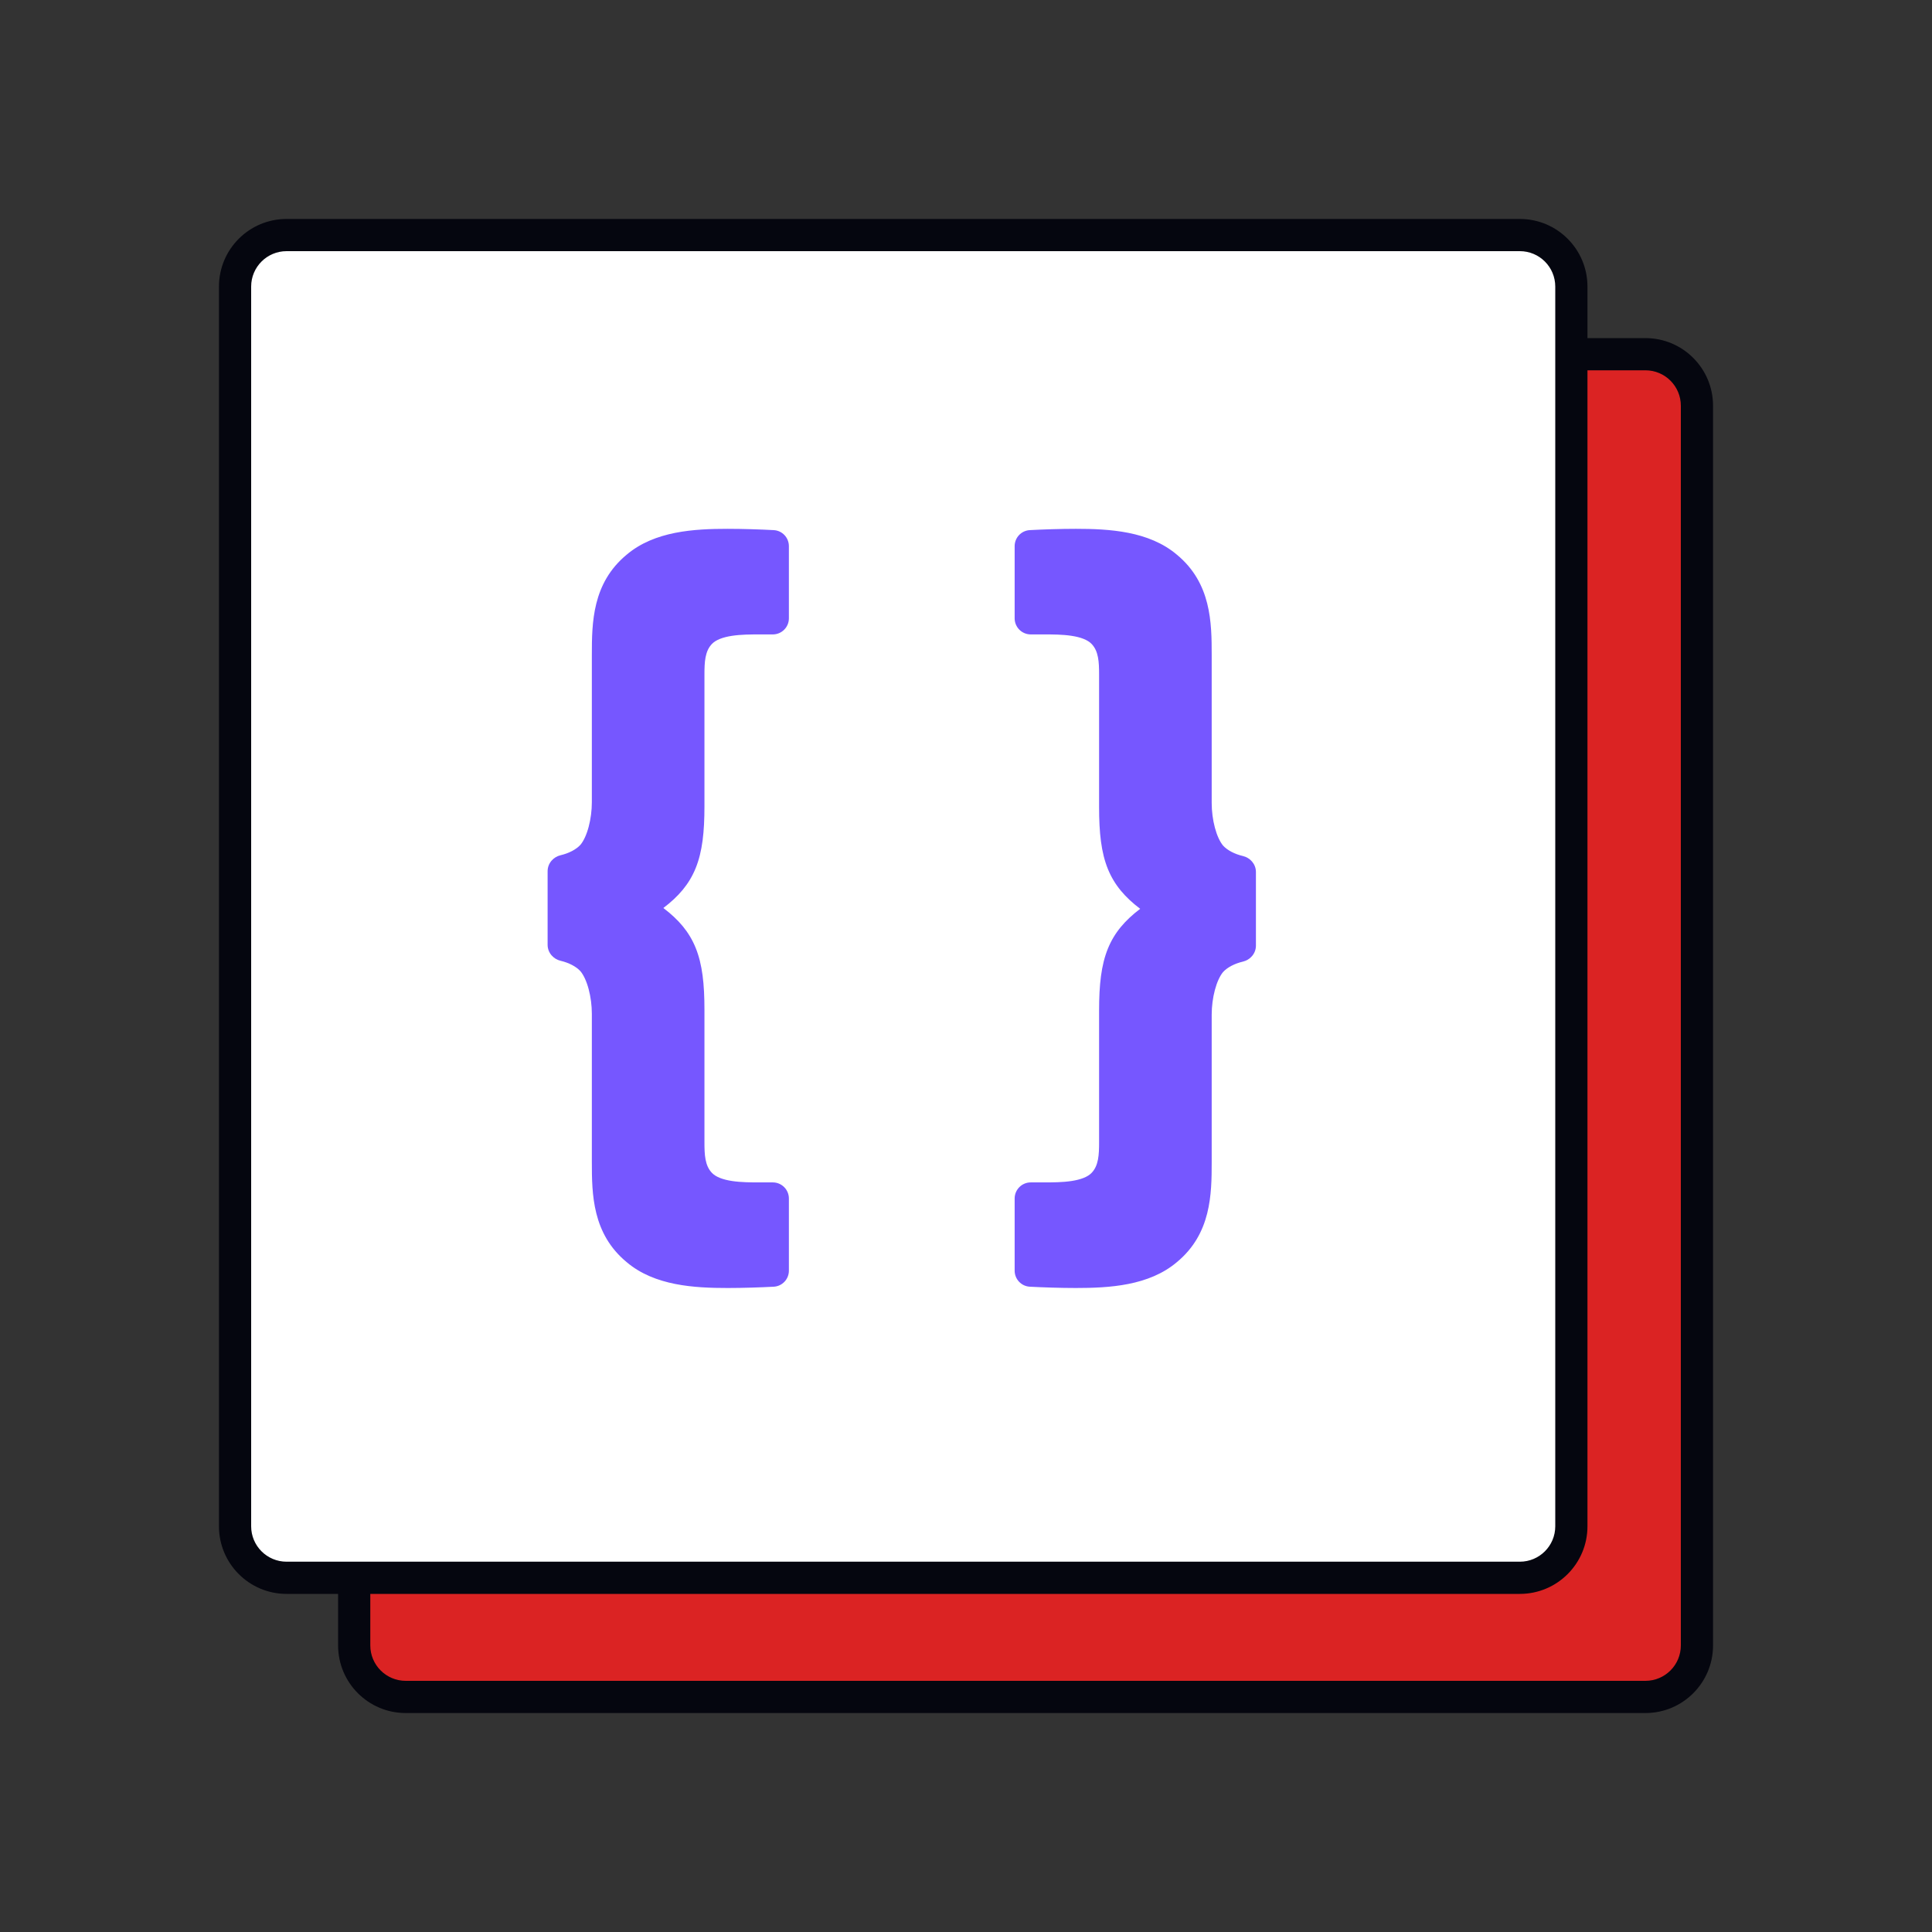 <svg width="600" height="600" viewBox="0 0 600 600" fill="none" xmlns="http://www.w3.org/2000/svg">
<rect x="0" y="0" width="600" height="600" fill="#333333" stroke="none"/>
<path d="M126 527C117.163 527 110 519.837 110 511L110 126C110 117.163 117.163 110 126 110L511 110C519.837 110 527 117.163 527 126L527 511C527 519.837 519.837 527 511 527L126 527Z" fill="#DB2323"/>
<path fill-rule="evenodd" clip-rule="evenodd" d="M126 532C114.402 532 105 522.598 105 511L105 126C105 114.402 114.402 105 126 105L511 105C522.598 105 532 114.402 532 126L532 511C532 522.598 522.598 532 511 532L126 532ZM115 511C115 517.075 119.925 522 126 522L511 522C517.075 522 522 517.075 522 511L522 126C522 119.925 517.075 115 511 115L126 115C119.925 115 115 119.925 115 126L115 511Z" fill="#05060F"/>
<path d="M89 490C80.163 490 73 482.837 73 474L73 89C73 80.163 80.163 73 89 73L472 73C480.837 73 488 80.163 488 89L488 474C488 482.837 480.837 490 472 490L89 490Z" fill="white"/>
<path fill-rule="evenodd" clip-rule="evenodd" d="M89 495C77.402 495 68 485.598 68 474L68 89C68 77.402 77.402 68 89 68L472 68C483.598 68 493 77.402 493 89L493 474C493 485.598 483.598 495 472 495L89 495ZM78 474C78 480.075 82.925 485 89 485L472 485C478.075 485 483 480.075 483 474L483 89C483 82.925 478.075 78 472 78L89 78C82.925 78 78 82.925 78 89L78 474Z" fill="#05060F"/>
<path d="M344.332 209.443C344.332 205.904 344.332 201.102 341.085 197.816C337.339 194.024 329.597 194.024 324.102 194.024L320.109 194.024C319.004 194.024 318.109 193.129 318.109 192.024L318.109 169.613C318.109 168.558 318.927 167.684 319.981 167.627C323.956 167.416 329.39 167.23 334.092 167.23C344.582 167.23 355.821 167.989 363.563 174.561C373.053 182.397 373.303 193.266 373.303 203.377L373.303 249.381C373.303 254.942 374.801 261.261 377.549 264.547C379.435 266.668 382.375 268.077 385.338 268.774C386.306 269.002 387.039 269.835 387.039 270.829L387.039 293.654C387.039 294.648 386.306 295.48 385.338 295.708C382.375 296.405 379.435 297.814 377.549 299.935C374.801 303.221 373.303 309.54 373.303 315.101L373.303 360.853C373.303 370.964 373.053 381.833 363.563 389.669C355.82 396.241 344.582 396.999 334.092 396.999C329.39 396.999 323.955 396.814 319.981 396.602C318.927 396.546 318.109 395.672 318.109 394.616L318.109 372.205C318.109 371.101 319.004 370.205 320.109 370.205L324.102 370.205C329.597 370.205 337.339 370.205 341.085 366.414C344.332 363.128 344.332 358.325 344.332 354.786L344.332 313.837C344.332 298.16 346.9 291.147 356.791 283.976C357.959 283.129 357.959 281.353 356.791 280.506C346.9 273.335 344.332 266.322 344.332 250.645L344.332 209.443Z" fill="#7657FF"/>
<path fill-rule="evenodd" clip-rule="evenodd" d="M365.488 172.26C356.808 164.904 344.485 164.23 334.092 164.23C329.325 164.23 323.836 164.418 319.822 164.632C317.155 164.774 315.109 166.984 315.109 169.613L315.109 192.024C315.109 194.786 317.347 197.024 320.109 197.024L324.102 197.024C326.888 197.024 329.968 197.03 332.795 197.463C335.688 197.907 337.767 198.726 338.951 199.924C341.195 202.195 341.332 205.659 341.332 209.443L341.332 250.645C341.332 258.583 341.97 264.733 344.074 269.897C346.094 274.854 349.355 278.645 354.094 282.241C349.355 285.837 346.094 289.628 344.074 294.585C341.97 299.749 341.332 305.9 341.332 313.837L341.332 354.786C341.332 358.571 341.195 362.034 338.951 364.305C337.767 365.504 335.688 366.322 332.795 366.766C329.968 367.2 326.888 367.205 324.102 367.205L320.109 367.205C317.347 367.205 315.109 369.444 315.109 372.205L315.109 394.616C315.109 397.246 317.155 399.456 319.822 399.598C323.836 399.812 329.325 399.999 334.092 399.999C344.485 399.999 356.808 399.326 365.489 391.969C376.175 383.134 376.303 370.827 376.303 360.853L376.303 315.101C376.303 312.572 376.646 309.863 377.294 307.44C377.947 304.998 378.848 303.075 379.821 301.895C381.163 300.406 383.445 299.236 386.026 298.628C388.194 298.118 390.039 296.193 390.039 293.654L390.039 270.829C390.039 268.29 388.194 266.364 386.026 265.854C383.445 265.247 381.163 264.076 379.821 262.588C378.848 261.407 377.947 259.484 377.294 257.042C376.646 254.62 376.303 251.911 376.303 249.381L376.303 203.377C376.303 193.402 376.175 181.095 365.488 172.26ZM334.092 170.23C344.672 170.23 354.818 171.073 361.621 176.848L361.637 176.861L361.653 176.874C369.932 183.71 370.303 193.134 370.303 203.377L370.303 249.381C370.303 252.412 370.709 255.643 371.497 258.592C372.274 261.497 373.484 264.363 375.247 266.471L375.276 266.507L375.307 266.541C377.592 269.11 380.892 270.708 384.039 271.542L384.039 292.941C380.892 293.774 377.592 295.372 375.307 297.942L375.276 297.976L375.247 298.011C373.484 300.119 372.274 302.985 371.497 305.89C370.709 308.839 370.303 312.07 370.303 315.101L370.303 360.853C370.303 371.095 369.932 380.519 361.653 387.355L361.637 387.368L361.621 387.382C354.818 393.156 344.672 393.999 334.092 393.999C329.825 393.999 324.928 393.844 321.109 393.656L321.109 373.205L324.192 373.205C326.889 373.205 330.387 373.206 333.704 372.697C336.993 372.192 340.657 371.115 343.219 368.522C347.343 364.348 347.336 358.441 347.332 355.086C347.332 354.983 347.332 354.884 347.332 354.786L347.332 313.837C347.332 306.098 347.978 300.904 349.631 296.849C351.237 292.907 353.91 289.77 358.552 286.405C361.372 284.36 361.372 280.122 358.552 278.078C353.91 274.712 351.237 271.576 349.631 267.633C347.978 263.578 347.332 258.384 347.332 250.645L347.332 209.443C347.332 209.346 347.332 209.246 347.332 209.144C347.336 205.789 347.343 199.881 343.219 195.707C340.657 193.114 336.993 192.037 333.704 191.533C330.387 191.024 326.889 191.024 324.192 191.024L321.109 191.024L321.109 170.574C324.928 170.385 329.825 170.23 334.092 170.23Z" fill="#7657FF"/>
<path d="M215.773 354.787C215.773 358.326 215.773 363.129 219.02 366.415C222.766 370.206 230.509 370.206 236.003 370.206H239.997C241.102 370.206 241.997 371.102 241.997 372.206V394.617C241.997 395.673 241.178 396.547 240.124 396.603C236.15 396.815 230.716 397 226.013 397C215.524 397 204.285 396.242 196.543 389.67C187.052 381.834 186.803 370.965 186.803 360.854V314.85C186.803 309.289 185.304 302.969 182.557 299.683C180.671 297.562 177.73 296.153 174.767 295.456C173.799 295.228 173.066 294.396 173.066 293.402L173.066 270.577C173.066 269.583 173.799 268.75 174.767 268.523C177.73 267.825 180.671 266.416 182.557 264.295C185.304 261.009 186.803 254.69 186.803 249.129V203.378C186.803 193.267 187.052 182.398 196.543 174.562C204.285 167.99 215.524 167.231 226.013 167.231C230.716 167.231 236.15 167.417 240.124 167.628C241.178 167.685 241.997 168.559 241.997 169.614V192.025C241.997 193.13 241.102 194.025 239.997 194.025H236.003C230.509 194.025 222.766 194.025 219.02 197.817C215.773 201.103 215.773 205.905 215.773 209.444V250.393C215.773 266.07 213.205 273.083 203.315 280.255C202.146 281.102 202.146 282.877 203.315 283.724C213.205 290.895 215.773 297.909 215.773 313.586V354.787Z" fill="#7657FF"/>
<path fill-rule="evenodd" clip-rule="evenodd" d="M194.617 391.97C203.297 399.327 215.62 400 226.013 400C230.781 400 236.27 399.813 240.284 399.599C242.951 399.457 244.997 397.247 244.997 394.617V372.206C244.997 369.445 242.758 367.206 239.997 367.206H236.003C233.217 367.206 230.138 367.201 227.311 366.767C224.418 366.323 222.338 365.505 221.154 364.306C218.91 362.035 218.773 358.572 218.773 354.787V313.586C218.773 305.648 218.136 299.497 216.031 294.333C214.011 289.377 210.75 285.585 206.012 281.989C210.75 278.393 214.011 274.602 216.031 269.646C218.136 264.482 218.773 258.331 218.773 250.393V209.444C218.773 205.66 218.91 202.196 221.154 199.925C222.338 198.727 224.418 197.908 227.311 197.464C230.138 197.031 233.217 197.025 236.003 197.025H239.997C242.758 197.025 244.997 194.787 244.997 192.025V169.614C244.997 166.985 242.951 164.775 240.284 164.633C236.27 164.419 230.781 164.231 226.013 164.231C215.62 164.231 203.297 164.905 194.617 172.261C183.931 181.096 183.803 193.403 183.803 203.378V249.129C183.803 251.659 183.459 254.368 182.812 256.791C182.159 259.232 181.258 261.155 180.284 262.336C178.942 263.824 176.661 264.995 174.08 265.602C171.912 266.112 170.066 268.038 170.066 270.577L170.066 293.402C170.066 295.941 171.912 297.866 174.08 298.376C176.661 298.984 178.942 300.154 180.284 301.643C181.258 302.823 182.159 304.746 182.812 307.188C183.459 309.611 183.803 312.32 183.803 314.85V360.854C183.803 370.828 183.931 383.135 194.617 391.97ZM226.013 394C215.433 394 205.287 393.157 198.484 387.383L198.469 387.369L198.453 387.356C190.174 380.52 189.803 371.096 189.803 360.854V314.85C189.803 311.818 189.396 308.587 188.608 305.638C187.831 302.733 186.621 299.868 184.858 297.759L184.829 297.724L184.799 297.69C182.514 295.12 179.214 293.522 176.066 292.689L176.066 271.29C179.214 270.456 182.514 268.859 184.799 266.289L184.829 266.255L184.858 266.22C186.621 264.111 187.831 261.245 188.608 258.34C189.396 255.391 189.803 252.16 189.803 249.129V203.378C189.803 193.135 190.174 183.711 198.453 176.875L198.469 176.862L198.484 176.849C205.287 171.074 215.433 170.231 226.013 170.231C230.281 170.231 235.177 170.386 238.997 170.575V191.025H235.914C233.217 191.025 229.719 191.025 226.401 191.534C223.113 192.038 219.448 193.115 216.886 195.708C212.762 199.882 212.769 205.79 212.773 209.145C212.773 209.247 212.773 209.347 212.773 209.444V250.393C212.773 258.132 212.127 263.327 210.475 267.381C208.868 271.324 206.195 274.46 201.554 277.826C198.733 279.871 198.733 284.108 201.554 286.153C206.195 289.518 208.868 292.655 210.475 296.597C212.127 300.652 212.773 305.846 212.773 313.586V354.787C212.773 354.885 212.773 354.984 212.773 355.087C212.769 358.442 212.762 364.349 216.886 368.523C219.448 371.116 223.113 372.193 226.401 372.698C229.719 373.206 233.217 373.206 235.914 373.206H238.997V393.657C235.177 393.845 230.281 394 226.013 394Z" fill="#7657FF"/>
</svg>
